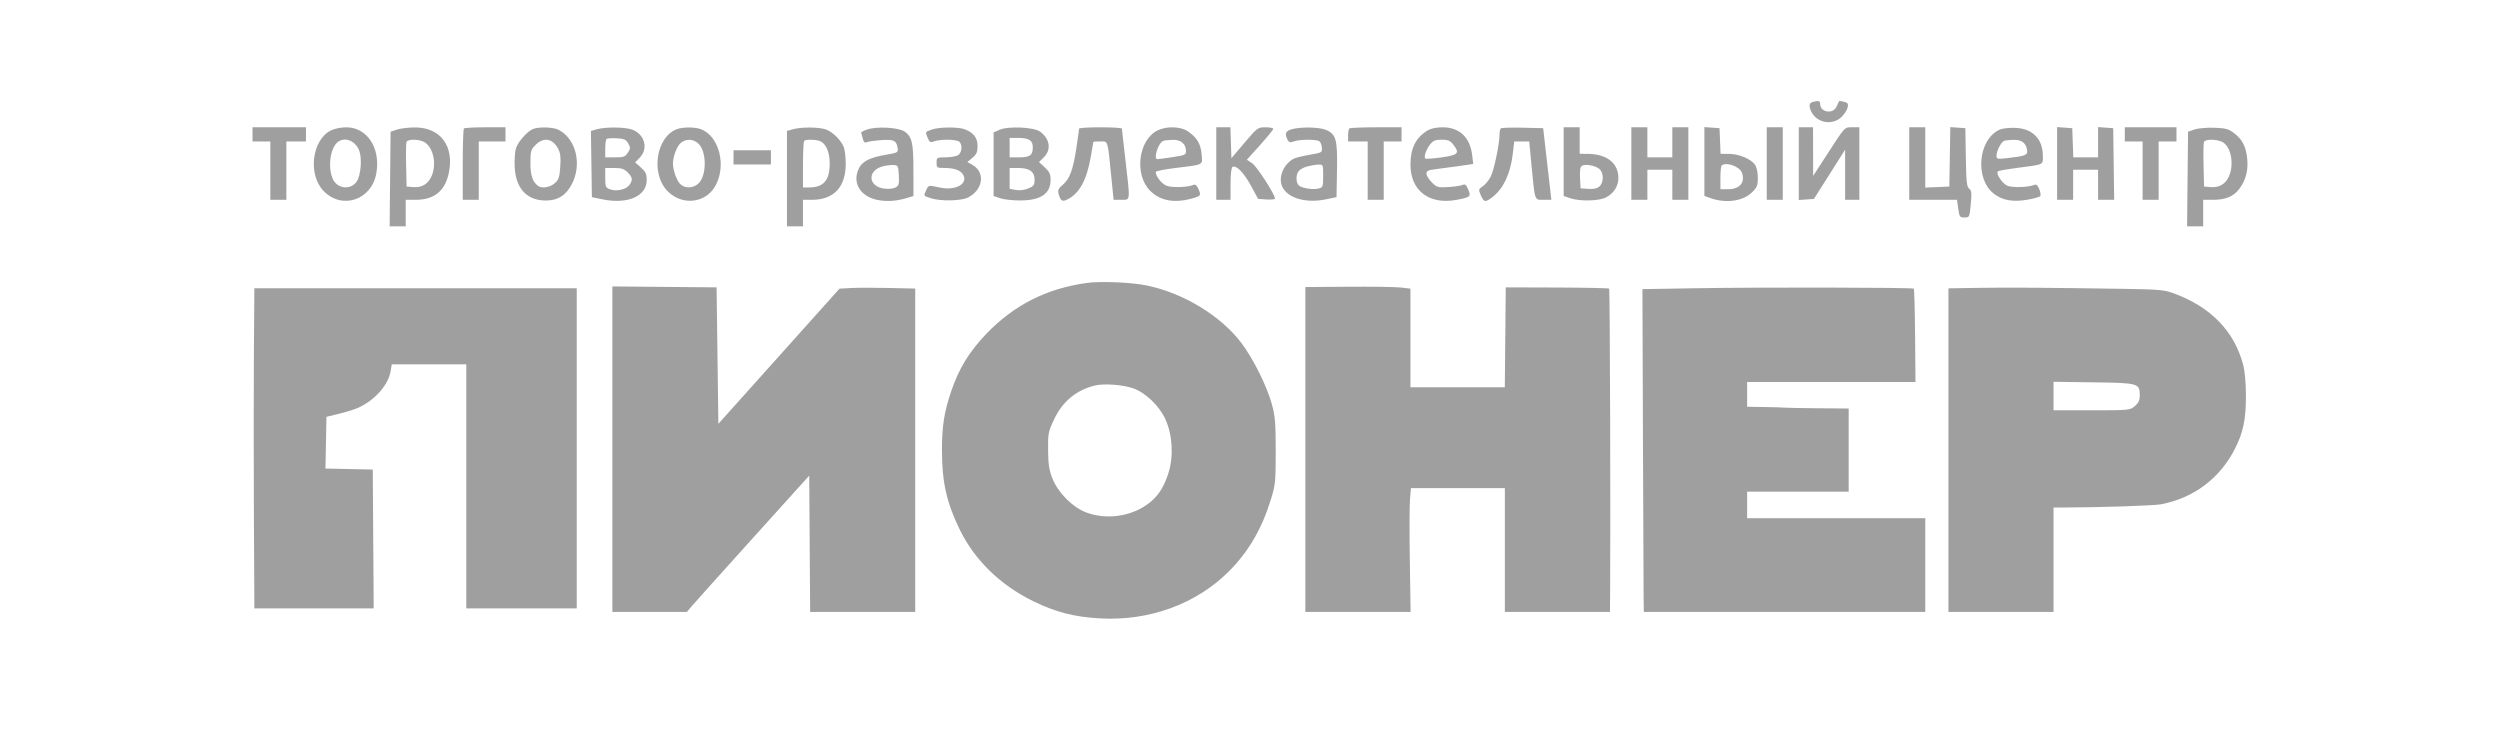 <?xml version="1.0" encoding="UTF-8"?> <svg xmlns="http://www.w3.org/2000/svg" width="198" height="58" viewBox="0 0 198 58" fill="none"><path opacity="0.5" fill-rule="evenodd" clip-rule="evenodd" d="M143.558 8.077C143.274 8.151 143.243 8.427 143.469 8.866C143.921 9.744 145.114 9.951 145.835 9.277C146.062 9.065 146.284 8.725 146.33 8.521C146.4 8.208 146.357 8.137 146.045 8.059C145.842 8.008 145.665 7.986 145.651 8.009C145.637 8.032 145.551 8.224 145.459 8.436C145.185 9.07 144.158 8.91 144.158 8.233C144.158 7.984 144.039 7.953 143.558 8.077ZM20 10.642V11.203H20.705H21.411V13.514V15.825H22.046H22.681V13.514V11.203H23.457H24.233V10.642V10.082H22.116H20V10.642ZM26.211 10.328C24.707 11.077 24.37 13.813 25.62 15.116C27.084 16.643 29.445 15.844 29.81 13.699C30.148 11.712 29.071 10.082 27.422 10.082C27.018 10.082 26.486 10.19 26.211 10.328ZM31.428 10.265L30.934 10.432L30.897 14.179L30.859 17.927H31.497H32.134V16.876V15.825H32.914C34.387 15.825 35.243 15.136 35.545 13.706C35.996 11.57 34.88 10.08 32.839 10.092C32.335 10.095 31.7 10.173 31.428 10.265ZM36.742 10.175C36.691 10.227 36.648 11.519 36.648 13.047V15.825H37.283H37.918V13.514V11.203H38.976H40.035V10.642V10.082H38.436C37.556 10.082 36.794 10.124 36.742 10.175ZM42.219 10.214C41.765 10.397 41.042 11.208 40.869 11.728C40.782 11.991 40.734 12.664 40.762 13.223C40.849 14.927 41.722 15.874 43.214 15.882C44.189 15.887 44.848 15.463 45.315 14.532C46.103 12.962 45.603 10.983 44.239 10.279C43.827 10.066 42.679 10.029 42.219 10.214ZM47.262 10.239L46.801 10.372L46.839 12.993L46.877 15.615L47.724 15.79C49.708 16.2 51.219 15.539 51.219 14.262C51.219 13.774 51.14 13.603 50.761 13.267L50.303 12.861L50.672 12.479C51.355 11.771 51.075 10.678 50.108 10.277C49.581 10.059 47.969 10.037 47.262 10.239ZM53.582 10.238C51.961 10.88 51.531 13.742 52.85 15.116C53.992 16.308 55.865 16.12 56.649 14.735C57.558 13.129 56.963 10.776 55.51 10.231C55.022 10.048 54.053 10.052 53.582 10.238ZM62.785 10.239L62.327 10.37V14.149V17.927H62.961H63.596V16.876V15.825H64.306C66.038 15.825 66.983 14.816 66.983 12.967C66.983 12.469 66.915 11.884 66.832 11.667C66.628 11.13 66.019 10.508 65.47 10.275C64.961 10.059 63.483 10.039 62.785 10.239ZM68.675 10.258C68.404 10.354 68.192 10.464 68.205 10.502C68.219 10.541 68.274 10.749 68.329 10.966C68.403 11.262 68.485 11.335 68.658 11.26C68.784 11.205 69.303 11.131 69.81 11.097C70.808 11.029 71.006 11.13 71.096 11.752C71.142 12.072 71.085 12.102 70.15 12.26C68.925 12.466 68.322 12.764 68.043 13.299C67.461 14.418 68.095 15.546 69.465 15.828C70.235 15.987 71.008 15.935 71.885 15.665L72.344 15.524V13.524C72.344 11.33 72.239 10.851 71.668 10.433C71.202 10.092 69.439 9.989 68.675 10.258ZM73.825 10.252C73.26 10.45 73.269 10.434 73.467 10.909C73.62 11.277 73.681 11.31 73.989 11.194C74.484 11.007 75.783 11.031 75.984 11.231C76.233 11.478 76.19 12.055 75.906 12.268C75.771 12.371 75.326 12.457 74.919 12.459C74.191 12.463 74.178 12.471 74.178 12.884C74.178 13.287 74.203 13.304 74.804 13.304C75.593 13.304 76.093 13.49 76.291 13.857C76.675 14.57 75.671 15.116 74.452 14.856C73.514 14.656 73.542 14.651 73.354 15.062C73.137 15.534 73.117 15.499 73.719 15.697C74.49 15.951 76.13 15.919 76.67 15.641C77.868 15.023 78.055 13.651 77.021 13.062L76.617 12.832L77.02 12.495C77.347 12.222 77.423 12.046 77.423 11.565C77.423 10.912 77.104 10.5 76.391 10.232C75.892 10.044 74.386 10.056 73.825 10.252ZM79.151 10.284L78.693 10.489V13.006V15.524L79.222 15.703C79.513 15.802 80.227 15.88 80.809 15.877C82.437 15.87 83.208 15.341 83.208 14.233C83.208 13.795 83.116 13.599 82.749 13.259L82.291 12.835L82.679 12.45C83.278 11.854 83.155 11.001 82.387 10.432C81.892 10.066 79.85 9.972 79.151 10.284ZM85.464 10.187C85.464 10.245 85.369 10.923 85.254 11.693C84.995 13.43 84.721 14.174 84.171 14.634C83.849 14.902 83.764 15.069 83.827 15.303C83.996 15.932 84.119 16.012 84.564 15.782C85.502 15.298 86.063 14.268 86.388 12.428C86.501 11.793 86.594 11.257 86.594 11.238C86.594 11.219 86.841 11.203 87.142 11.203C87.775 11.203 87.718 11.017 88.026 14.109L88.196 15.825H88.806C89.543 15.825 89.524 16.014 89.133 12.674C88.98 11.364 88.854 10.245 88.853 10.187C88.852 10.129 88.089 10.082 87.158 10.082C86.227 10.082 85.465 10.129 85.464 10.187ZM91.688 10.323C90.151 11.074 89.812 13.837 91.099 15.116C91.931 15.941 93.104 16.125 94.6 15.665C95.108 15.508 95.134 15.442 94.893 14.916C94.778 14.665 94.658 14.583 94.505 14.648C94.041 14.844 92.794 14.876 92.373 14.702C91.992 14.546 91.532 13.953 91.532 13.619C91.532 13.553 92.183 13.419 92.978 13.321C95.413 13.02 95.242 13.105 95.168 12.227C95.098 11.388 94.799 10.888 94.073 10.397C93.501 10.011 92.395 9.977 91.688 10.323ZM96.329 12.954V15.825H96.893H97.458V14.573C97.458 13.813 97.519 13.283 97.613 13.225C97.901 13.049 98.512 13.67 99.08 14.716L99.644 15.755L100.315 15.798C100.683 15.821 100.983 15.79 100.981 15.728C100.969 15.389 99.552 13.191 99.184 12.941L98.754 12.649L99.799 11.487C100.373 10.848 100.844 10.27 100.844 10.203C100.844 10.137 100.565 10.082 100.224 10.082C99.618 10.082 99.581 10.11 98.566 11.307L97.528 12.531L97.487 11.307L97.447 10.082H96.888H96.329V12.954ZM102.29 10.239C101.813 10.376 101.726 10.605 101.975 11.067C102.093 11.286 102.184 11.309 102.478 11.198C102.914 11.034 104.23 11.023 104.482 11.181C104.582 11.245 104.677 11.474 104.694 11.692C104.723 12.078 104.698 12.092 103.724 12.258C103.174 12.352 102.603 12.494 102.454 12.573C101.622 13.019 101.198 14.12 101.581 14.841C102.047 15.717 103.453 16.107 105.006 15.789L105.852 15.615L105.891 13.479C105.936 11.043 105.818 10.62 105.001 10.281C104.467 10.059 102.995 10.037 102.29 10.239ZM106.864 10.175C106.812 10.227 106.769 10.479 106.769 10.736V11.203H107.545H108.321V13.514V15.825H108.956H109.591V13.514V11.203H110.297H111.002V10.642V10.082H108.98C107.867 10.082 106.915 10.124 106.864 10.175ZM113.048 10.343C112.124 10.909 111.708 11.748 111.708 13.045C111.708 15.098 113.196 16.236 115.35 15.83C116.461 15.621 116.521 15.568 116.282 15.005C116.124 14.633 116.03 14.558 115.835 14.647C115.699 14.709 115.191 14.784 114.707 14.814C113.882 14.865 113.799 14.842 113.402 14.447C113.168 14.215 112.977 13.904 112.977 13.754C112.977 13.529 113.111 13.467 113.765 13.391C114.199 13.34 115.032 13.228 115.617 13.142L116.68 12.985L116.597 12.29C116.429 10.875 115.59 10.082 114.261 10.083C113.739 10.083 113.328 10.171 113.048 10.343ZM118.86 10.171C118.806 10.225 118.762 10.439 118.762 10.647C118.762 11.4 118.327 13.477 118.062 13.993C117.913 14.284 117.63 14.626 117.433 14.754C117.111 14.964 117.092 15.025 117.24 15.371C117.497 15.972 117.591 16.025 117.968 15.78C119.002 15.107 119.623 13.868 119.828 12.071L119.927 11.203H120.52H121.114L121.285 12.989C121.574 15.998 121.516 15.825 122.244 15.825H122.867L122.776 15.02C122.726 14.577 122.579 13.3 122.451 12.183L122.219 10.152L120.589 10.113C119.692 10.091 118.914 10.117 118.86 10.171ZM123.841 12.803V15.524L124.37 15.7C125.149 15.96 126.64 15.925 127.198 15.634C127.884 15.276 128.244 14.628 128.168 13.889C128.058 12.816 127.15 12.186 125.711 12.184L125.111 12.183V11.133V10.082H124.476H123.841V12.803ZM129.202 12.954V15.825H129.837H130.472V14.635V13.444H131.46H132.448V14.635V15.825H133.082H133.717V12.954V10.082H133.082H132.448V11.273V12.463H131.46H130.472V11.273V10.082H129.837H129.202V12.954ZM134.987 12.789V15.511L135.375 15.658C136.617 16.128 138.004 15.96 138.743 15.249C139.161 14.846 139.22 14.703 139.22 14.078C139.22 13.646 139.129 13.238 138.989 13.04C138.667 12.583 137.72 12.19 136.933 12.186L136.269 12.183L136.228 11.168L136.186 10.152L135.587 10.109L134.987 10.066V12.789ZM139.925 12.954V15.825H140.56H141.195V12.954V10.082H140.56H139.925V12.954ZM142.465 12.962V15.841L143.064 15.798L143.662 15.755L144.898 13.805L146.133 11.854V13.84V15.825H146.697H147.262V12.954V10.082H146.704C146.066 10.082 146.167 9.972 144.644 12.323L143.6 13.934L143.597 12.008L143.593 10.082H143.029H142.465V12.962ZM151.212 12.954V15.825H153.104H154.995L155.092 16.526C155.182 17.178 155.217 17.226 155.587 17.226C155.98 17.226 155.987 17.212 156.085 16.169C156.169 15.282 156.148 15.084 155.958 14.943C155.768 14.802 155.725 14.395 155.694 12.463L155.657 10.152L155.06 10.109L154.464 10.066L154.425 12.421L154.387 14.775L153.434 14.816L152.482 14.857V12.47V10.082H151.847H151.212V12.954ZM158.362 10.272C156.654 11.055 156.387 14.188 157.931 15.357C158.61 15.872 159.408 16.012 160.554 15.82C161.08 15.732 161.549 15.599 161.595 15.524C161.642 15.449 161.601 15.2 161.505 14.969C161.378 14.665 161.268 14.576 161.104 14.646C160.646 14.839 159.39 14.877 158.985 14.71C158.577 14.542 158.048 13.733 158.239 13.569C158.293 13.522 158.909 13.409 159.607 13.318C161.948 13.014 161.794 13.082 161.794 12.364C161.794 11.003 160.994 10.184 159.607 10.126C159.131 10.105 158.586 10.169 158.362 10.272ZM162.923 12.946V15.825H163.558H164.192V14.635V13.444H165.18H166.168V14.635V15.825H166.806H167.443L167.405 12.989L167.367 10.152L166.767 10.109L166.168 10.066V11.265V12.463H165.186H164.204L164.163 11.308L164.122 10.152L163.522 10.109L162.923 10.066V12.946ZM168.284 10.642V11.203H168.989H169.695V13.514V15.825H170.33H170.965V13.514V11.203H171.67H172.376V10.642V10.082H170.33H168.284V10.642ZM173.786 10.258L173.293 10.432L173.255 14.179L173.217 17.927H173.855H174.492V16.876V15.825H175.272C176.262 15.825 176.899 15.561 177.348 14.965C177.862 14.282 178.066 13.524 177.982 12.606C177.891 11.615 177.605 11.051 176.937 10.545C176.489 10.205 176.274 10.148 175.349 10.118C174.761 10.099 174.058 10.162 173.786 10.258ZM48.036 11.01C47.981 11.065 47.935 11.414 47.935 11.786V12.463H48.708C49.386 12.463 49.511 12.418 49.723 12.097C49.939 11.769 49.943 11.692 49.757 11.362C49.582 11.051 49.437 10.986 48.843 10.951C48.454 10.929 48.091 10.955 48.036 11.01ZM79.963 11.693V12.463H80.71C81.577 12.463 81.797 12.303 81.797 11.67C81.797 11.11 81.499 10.923 80.607 10.923H79.963V11.693ZM26.76 11.242C26.132 11.721 25.933 13.366 26.398 14.248C26.784 14.981 27.811 15.044 28.261 14.363C28.566 13.901 28.68 12.62 28.472 11.994C28.2 11.174 27.343 10.798 26.76 11.242ZM32.195 11.246C32.156 11.347 32.142 12.182 32.164 13.102L32.204 14.775L32.744 14.819C33.418 14.874 33.924 14.562 34.191 13.928C34.583 12.997 34.337 11.755 33.669 11.291C33.273 11.016 32.296 10.986 32.195 11.246ZM42.422 11.472C42.041 11.85 42.01 11.96 42.01 12.912C42.01 13.909 42.188 14.428 42.636 14.738C42.933 14.942 43.554 14.838 43.923 14.523C44.248 14.245 44.311 14.063 44.372 13.218C44.425 12.476 44.386 12.127 44.212 11.793C43.781 10.965 43.063 10.836 42.422 11.472ZM53.895 11.342C53.594 11.62 53.298 12.42 53.298 12.954C53.298 13.464 53.593 14.299 53.87 14.574C54.249 14.949 54.926 14.921 55.338 14.512C55.976 13.878 55.973 12.026 55.333 11.39C54.926 10.986 54.302 10.965 53.895 11.342ZM63.69 11.156C63.639 11.207 63.596 12.058 63.596 13.047V14.845H64.081C65.225 14.845 65.713 14.28 65.713 12.954C65.713 12.104 65.446 11.436 65.015 11.207C64.712 11.046 63.836 11.012 63.69 11.156ZM92.129 11.156C91.731 11.315 91.321 12.604 91.667 12.604C91.742 12.604 92.281 12.533 92.866 12.446C93.813 12.307 93.93 12.256 93.93 11.987C93.93 11.403 93.545 11.062 92.899 11.074C92.574 11.08 92.227 11.117 92.129 11.156ZM113.267 11.435C112.953 11.832 112.749 12.424 112.882 12.556C112.926 12.599 113.505 12.558 114.169 12.465C115.507 12.276 115.637 12.13 115.083 11.432C114.847 11.134 114.672 11.063 114.177 11.063C113.679 11.063 113.506 11.134 113.267 11.435ZM158.722 11.156C158.485 11.251 158.126 11.954 158.126 12.323C158.126 12.601 158.174 12.612 159.007 12.519C160.408 12.362 160.602 12.283 160.546 11.892C160.466 11.328 160.118 11.062 159.479 11.074C159.162 11.08 158.821 11.117 158.722 11.156ZM174.553 11.246C174.514 11.347 174.5 12.182 174.522 13.102L174.562 14.775L175.102 14.819C175.776 14.874 176.283 14.562 176.549 13.928C176.967 12.935 176.671 11.544 175.976 11.229C175.484 11.007 174.642 11.016 174.553 11.246ZM58.094 12.463V13.024H59.575H61.057V12.463V11.903H59.575H58.094V12.463ZM69.965 13.161C68.671 13.472 68.72 14.765 70.032 14.939C70.36 14.983 70.744 14.945 70.919 14.852C71.191 14.708 71.224 14.59 71.187 13.891C71.148 13.153 71.118 13.092 70.792 13.07C70.598 13.057 70.226 13.098 69.965 13.161ZM103.524 13.185C103.253 13.26 102.951 13.424 102.854 13.55C102.618 13.855 102.63 14.491 102.877 14.694C103.143 14.913 103.987 15.041 104.434 14.929C104.774 14.845 104.794 14.788 104.794 13.932C104.794 13.032 104.791 13.024 104.406 13.036C104.193 13.043 103.796 13.11 103.524 13.185ZM125.28 13.137C125.154 13.221 125.109 13.523 125.138 14.087L125.181 14.915L125.795 14.959C126.226 14.989 126.49 14.93 126.677 14.762C127.026 14.449 127.027 13.701 126.68 13.39C126.369 13.11 125.543 12.961 125.28 13.137ZM136.351 13.117C136.299 13.168 136.257 13.61 136.257 14.098V14.985H136.882C137.792 14.985 138.246 14.428 137.956 13.67C137.766 13.172 136.674 12.796 136.351 13.117ZM47.935 14.078C47.935 14.784 47.968 14.864 48.306 14.992C48.813 15.183 49.592 15.014 49.844 14.657C50.133 14.247 50.106 14.045 49.706 13.648C49.429 13.373 49.215 13.304 48.647 13.304H47.935V14.078ZM79.963 14.129V14.954L80.449 15.044C80.755 15.101 81.121 15.058 81.436 14.927C81.875 14.745 81.938 14.658 81.938 14.23C81.938 13.592 81.532 13.304 80.637 13.304H79.963V14.129ZM86.065 22.41C82.876 22.853 80.278 24.175 78.088 26.468C76.748 27.871 75.922 29.23 75.322 31.024C74.773 32.66 74.603 33.755 74.603 35.647C74.603 38.181 74.968 39.808 76.014 41.95C77.195 44.37 79.24 46.355 81.867 47.632C83.627 48.487 85.087 48.862 87.112 48.977C91.012 49.198 94.739 47.841 97.322 45.259C98.868 43.715 99.932 41.896 100.65 39.569C101.015 38.386 101.038 38.149 101.037 35.717C101.036 33.499 100.992 32.964 100.73 32.005C100.342 30.584 99.231 28.359 98.301 27.14C96.661 24.992 93.725 23.212 90.832 22.611C89.622 22.359 87.169 22.256 86.065 22.41ZM48.5 35.575V48.464H51.45H54.401L54.785 48.009C54.997 47.758 57.177 45.33 59.63 42.612L64.09 37.671L64.127 43.067L64.164 48.464H68.325H72.485V35.66V22.855L70.404 22.807C69.259 22.781 67.91 22.782 67.406 22.81L66.489 22.861L61.692 28.214L56.895 33.567L56.824 28.163L56.754 22.759L52.627 22.722L48.5 22.685V35.575ZM103.383 35.599V48.464H107.552H111.72L111.658 44.437C111.624 42.222 111.63 40.016 111.672 39.534L111.748 38.658H115.467H119.185V43.561V48.464H123.347H127.509L127.521 47.098C127.565 41.754 127.508 22.921 127.447 22.861C127.405 22.819 125.545 22.779 123.313 22.772L119.256 22.759L119.218 26.717L119.181 30.674H115.444H111.708V26.768V22.862L110.967 22.773C110.559 22.724 108.686 22.695 106.805 22.709L103.383 22.734V35.599ZM134.262 22.829L130.081 22.899L130.12 34.526C130.141 40.921 130.165 46.673 130.174 47.308L130.19 48.464H141.336H152.482V44.752V41.04H145.428H138.373V39.989V38.939H142.394H146.415V35.647V32.355L143.981 32.334C142.643 32.323 141.452 32.3 141.336 32.285C141.22 32.269 140.505 32.247 139.749 32.236L138.373 32.215V31.234V30.254H145.04L151.706 30.254L151.675 26.593C151.658 24.579 151.612 22.899 151.573 22.861C151.477 22.765 139.419 22.743 134.262 22.829ZM156.679 22.798L154.316 22.836V35.65V48.464H158.478H162.64V44.332V40.199L163.24 40.198C166.3 40.19 170.608 40.048 171.181 39.936C173.765 39.433 175.834 37.869 177.017 35.523C177.666 34.238 177.878 33.215 177.878 31.374C177.878 30.384 177.795 29.427 177.664 28.917C176.978 26.245 175.086 24.296 172.132 23.22C171.415 22.959 170.95 22.918 168.249 22.877C162.031 22.781 158.986 22.76 156.679 22.798ZM20.108 28.047C20.087 30.917 20.087 36.622 20.108 40.725L20.146 48.184H24.872H29.597L29.56 42.686L29.523 37.188L27.65 37.148L25.777 37.109L25.816 35.061L25.855 33.013L26.843 32.772C27.386 32.64 28.053 32.434 28.324 32.315C29.662 31.727 30.746 30.517 30.936 29.402L31.03 28.853H33.98H36.931V38.518V48.184H41.304H45.678V35.507V22.829H32.911H20.145L20.108 28.047ZM162.64 31.367V32.495H165.666C168.646 32.495 168.697 32.49 169.08 32.163C169.372 31.913 169.469 31.704 169.469 31.32C169.469 30.356 169.374 30.329 165.81 30.281L162.64 30.239V31.367ZM86.697 30.537C85.223 30.907 84.149 31.803 83.477 33.226C83.026 34.183 82.997 34.333 83.008 35.647C83.018 36.755 83.088 37.221 83.345 37.878C83.795 39.028 84.968 40.2 86.07 40.602C87.596 41.158 89.434 40.927 90.778 40.01C91.637 39.424 92.135 38.71 92.53 37.498C92.96 36.179 92.871 34.465 92.305 33.214C91.824 32.15 90.717 31.088 89.738 30.751C88.906 30.465 87.408 30.359 86.697 30.537Z" fill="#414141"></path></svg> 